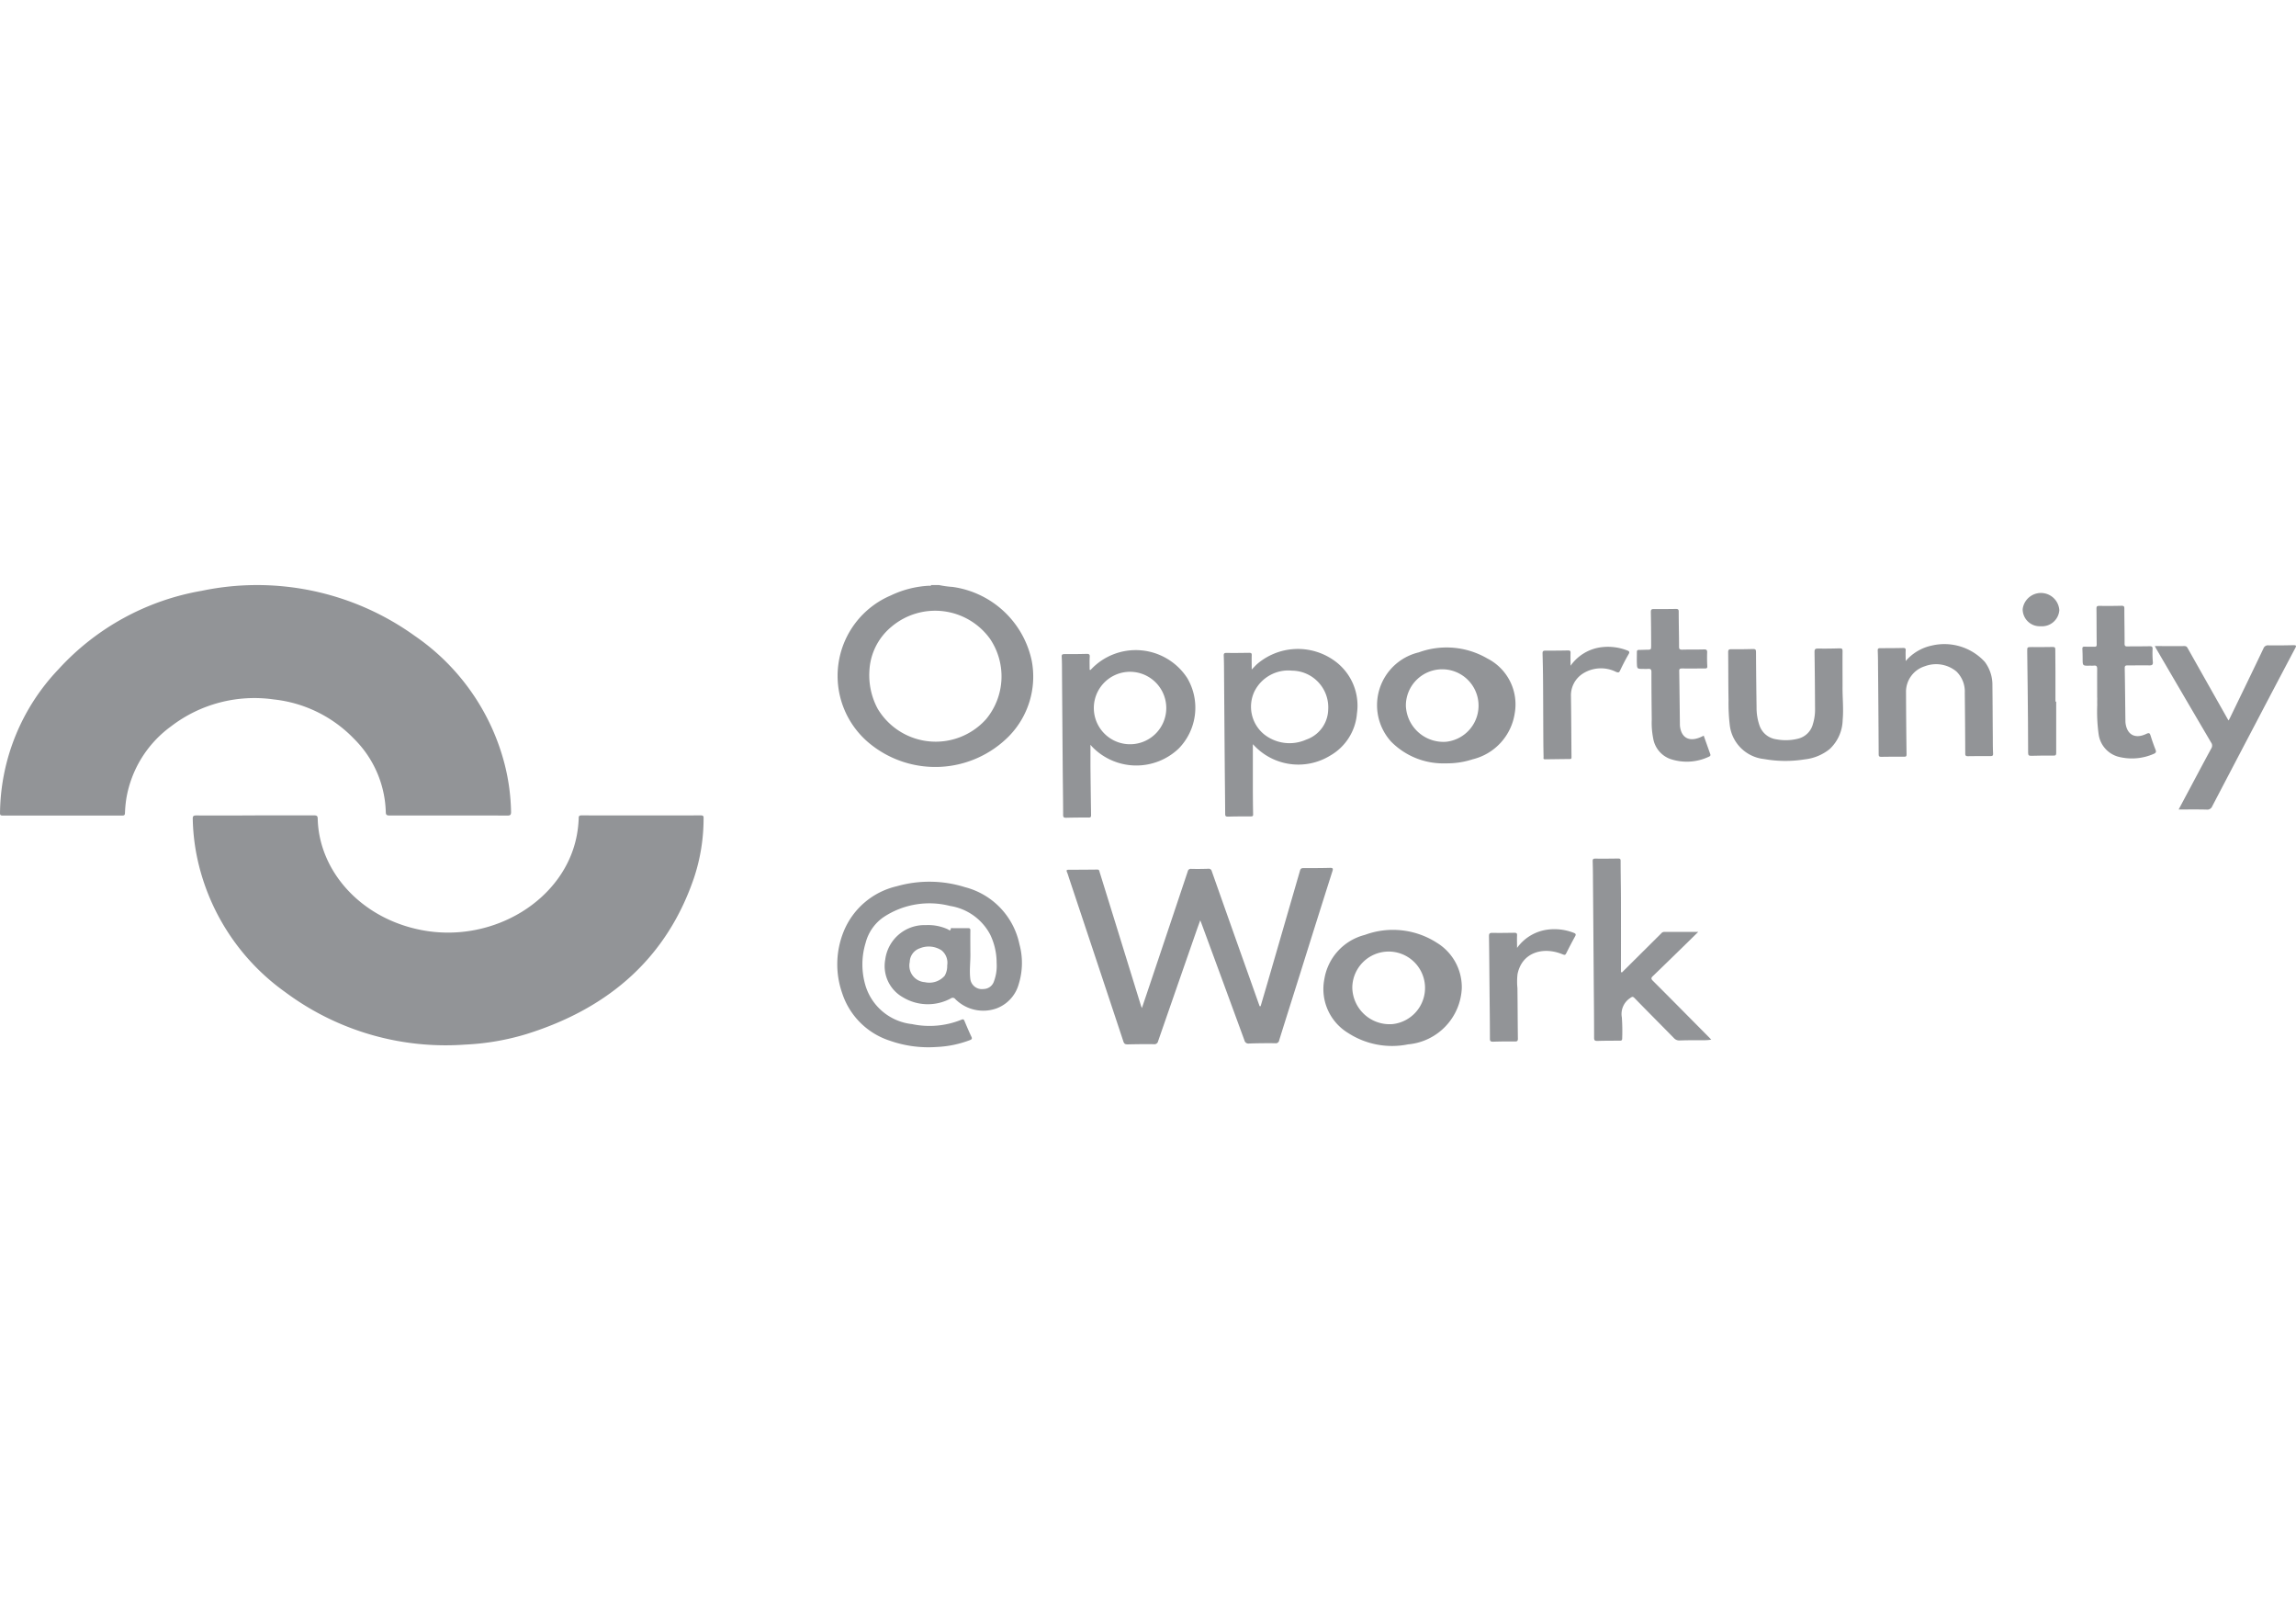 <svg xmlns="http://www.w3.org/2000/svg" width="157" height="111" viewBox="0 0 157 111">
  <g id="opportunitywork" transform="translate(-1261 11.219)">
    <rect id="Retângulo_16766" data-name="Retângulo 16766" width="157" height="111" transform="translate(1261 -11.219)" fill="none"/>
    <g id="Camada_2-2" transform="translate(1261 28.781)">
      <g id="Grupo_16459" data-name="Grupo 16459" transform="translate(0 0)">
        <path id="Caminho_42404" data-name="Caminho 42404" d="M513.05-.009a6.246,6.246,0,0,0,.905.124,6.434,6.434,0,0,1,5.434,5.092,5.826,5.826,0,0,1-1.563,5.112,7.083,7.083,0,0,1-9.513.517A5.975,5.975,0,0,1,509.744.7a6.874,6.874,0,0,1,2.615-.665c.05,0,.119.031.145-.044h.544Zm-4.773,5.923a4.847,4.847,0,0,0,.573,2.538,4.623,4.623,0,0,0,7.415.7,4.583,4.583,0,0,0,.26-5.491,4.624,4.624,0,0,0-6.712-.841,4.166,4.166,0,0,0-1.535,3.1Z" transform="translate(-448.831 0.01)" fill="#929497"/>
        <path id="Caminho_42405" data-name="Caminho 42405" d="M30.643,15.982c-1.335,0-2.67,0-4.006,0-.207,0-.253-.053-.258-.235a7.322,7.322,0,0,0-2.164-5,8.93,8.93,0,0,0-5.5-2.7A9.364,9.364,0,0,0,11.7,9.884a7.676,7.676,0,0,0-3.063,4.944,8.4,8.4,0,0,0-.093,1c-.007.132-.061.158-.192.158q-4.08,0-8.161,0c-.146,0-.193-.029-.191-.174a14.449,14.449,0,0,1,3.99-9.819A17.221,17.221,0,0,1,13.8.619,18.467,18.467,0,0,1,28.358,3.7a15.237,15.237,0,0,1,6.154,8.8,14.165,14.165,0,0,1,.433,3.244c0,.2-.058.245-.273.244C33.33,15.978,31.986,15.982,30.643,15.982Z" transform="translate(0.001 -0.228)" fill="#929497"/>
        <path id="Caminho_42406" data-name="Caminho 42406" d="M120.669,154.054c1.343,0,2.687,0,4.031,0,.2,0,.248.052.252.223.083,3.6,2.967,6.835,7.123,7.624,4.889.929,9.789-2.085,10.6-6.514a7.746,7.746,0,0,0,.124-1.15c0-.13.034-.182.192-.181q4.08.006,8.161,0c.195,0,.187.09.186.208a12.851,12.851,0,0,1-.655,4.063c-1.809,5.31-5.644,8.867-11.46,10.681a17.087,17.087,0,0,1-4.206.719,18.355,18.355,0,0,1-12.268-3.575,15.119,15.119,0,0,1-6.1-9.5,14.5,14.5,0,0,1-.242-2.369c0-.174.046-.224.243-.223,1.343.008,2.687,0,4.031,0Z" transform="translate(-103.227 -138.309)" fill="#929497"/>
        <path id="Caminho_42407" data-name="Caminho 42407" d="M657.907,198.661q.229-.78.458-1.559,1.118-3.85,2.232-7.7c.037-.132.085-.181.242-.179.6,0,1.2,0,1.8-.016.223-.007.229.059.178.221q-1.1,3.462-2.183,6.927c-.487,1.547-.977,3.093-1.459,4.641a.233.233,0,0,1-.273.2q-.889-.011-1.779.019A.278.278,0,0,1,656.8,201q-1.456-3.977-2.923-7.952c-.025-.067-.05-.135-.1-.256-.112.313-.208.576-.3.841q-1.292,3.709-2.58,7.42a.26.26,0,0,1-.3.209c-.593-.009-1.186,0-1.779.013-.165,0-.241-.034-.292-.186q-1.852-5.588-3.717-11.173c-.047-.142-.086-.287-.146-.424s0-.156.122-.157c.651,0,1.3-.005,1.953-.012.136,0,.132.085.156.159q.567,1.83,1.135,3.661l1.694,5.483c.014.043.033.084.065.164.213-.628.414-1.222.613-1.817q1.265-3.764,2.523-7.529a.212.212,0,0,1,.251-.169c.379.009.758.005,1.137-.007a.216.216,0,0,1,.255.17q1.329,3.769,2.67,7.533.3.846.6,1.692h.054Z" transform="translate(-571.705 -169.872)" fill="#929497"/>
        <path id="Caminho_42408" data-name="Caminho 42408" d="M515.074,203.4c.015.579-.073,1.159-.01,1.737a.8.8,0,0,0,.915.74.759.759,0,0,0,.711-.533,3,3,0,0,0,.179-1.251,4.417,4.417,0,0,0-.445-1.946,3.759,3.759,0,0,0-2.745-1.95,5.671,5.671,0,0,0-4.523.754,3.064,3.064,0,0,0-1.244,1.769,5.05,5.05,0,0,0,.011,2.992,3.75,3.75,0,0,0,3.16,2.564,5.8,5.8,0,0,0,3.379-.3c.121-.05.163-.026.206.078.154.367.309.734.48,1.094.065.135.01.178-.114.226a7.239,7.239,0,0,1-2.248.465,7.952,7.952,0,0,1-3.219-.428,5.066,5.066,0,0,1-3.258-3.247,5.972,5.972,0,0,1,.093-4.2,5.176,5.176,0,0,1,3.631-3.11,8.149,8.149,0,0,1,4.683.063,5.1,5.1,0,0,1,3.709,3.885,4.874,4.874,0,0,1-.049,2.754,2.471,2.471,0,0,1-1.524,1.65,2.7,2.7,0,0,1-2.805-.636.218.218,0,0,0-.313-.048,3.3,3.3,0,0,1-3.275-.08,2.449,2.449,0,0,1-1.205-2.587,2.7,2.7,0,0,1,2.776-2.346,3.226,3.226,0,0,1,1.5.285c.062.028.187.168.206-.048,0-.054.1-.029.153-.029.338,0,.677.006,1.014,0,.152-.005.172.048.17.167-.007.5,0,1.011,0,1.515Zm-1.583.85a1.091,1.091,0,0,0-.389-1.017,1.6,1.6,0,0,0-1.474-.143,1.013,1.013,0,0,0-.7.942,1.134,1.134,0,0,0,1.03,1.377,1.392,1.392,0,0,0,1.359-.438,1.32,1.32,0,0,0,.172-.721Z" transform="translate(-448.72 -178.26)" fill="#929497"/>
        <path id="Caminho_42409" data-name="Caminho 42409" d="M741.505,49.248c0,.992,0,1.971,0,2.949q0,.924.018,1.849c0,.118-.054.131-.162.131-.519,0-1.038,0-1.556.016-.156,0-.192-.043-.192-.176-.006-1.063-.02-2.124-.029-3.187q-.027-3.321-.05-6.641c0-.334-.006-.668-.019-1-.006-.137.024-.194.2-.19.51.01,1.022,0,1.532-.006.136,0,.186.026.181.156-.011.311,0,.621,0,.987.147-.151.252-.268.368-.375a4.282,4.282,0,0,1,5.3-.218,3.771,3.771,0,0,1,1.528,3.587,3.655,3.655,0,0,1-1.834,2.892,4.158,4.158,0,0,1-5.224-.72c-.015-.017-.033-.032-.053-.051Zm5.152-2.375a2.507,2.507,0,0,0-2.476-2.661,2.587,2.587,0,0,0-2.571,1.428,2.44,2.44,0,0,0,.664,2.926,2.8,2.8,0,0,0,2.884.36A2.227,2.227,0,0,0,746.657,46.873Z" transform="translate(-655.835 -38.361)" fill="#929497"/>
        <path id="Caminho_42410" data-name="Caminho 42410" d="M643.552,49.978c0,.506,0,.971,0,1.435q.017,1.683.043,3.365c0,.119-.023.167-.171.165q-.765-.006-1.532.014c-.162,0-.208-.037-.208-.186,0-1.04-.02-2.08-.028-3.12q-.027-3.343-.05-6.686c0-.341,0-.684-.02-1.025-.007-.142.048-.173.2-.172.494,0,.989,0,1.482-.015.175-.005.248.023.235.2-.02.3-.006.594-.006.885a.062.062,0,0,0,.092-.018,4.2,4.2,0,0,1,6.584.59,3.993,3.993,0,0,1-.578,4.807,4.2,4.2,0,0,1-5.958-.147l-.083-.1Zm2.537-4.994a2.477,2.477,0,1,0,2.648,2.474,2.481,2.481,0,0,0-2.648-2.474Z" transform="translate(-568.987 -39.049)" fill="#929497"/>
        <path id="Caminho_42411" data-name="Caminho 42411" d="M964.458,190.686l1.238-1.23q.723-.717,1.444-1.435a.269.269,0,0,1,.206-.1c.764,0,1.526,0,2.324,0-.3.291-.582.571-.868.85-.743.724-1.486,1.451-2.235,2.171-.122.117-.14.183-.008.316,1.281,1.278,2.55,2.565,3.823,3.848.054.054.105.11.174.183a3.022,3.022,0,0,1-.591.038c-.518,0-1.038,0-1.556.017a.489.489,0,0,1-.4-.157c-.893-.913-1.8-1.818-2.689-2.732-.123-.126-.169-.11-.308-.009a1.3,1.3,0,0,0-.568,1.324,13.3,13.3,0,0,1,.023,1.425c0,.12-.025.166-.172.165-.5,0-1,0-1.507.015-.177.005-.241-.029-.242-.2,0-1.463-.017-2.927-.028-4.391q-.024-3.265-.05-6.53c0-.393-.007-.787-.019-1.18,0-.127.042-.163.182-.162q.779.008,1.557-.007c.148,0,.171.045.172.165,0,.832.019,1.663.022,2.5q.005,2.552,0,5.1l.075.023Z" transform="translate(-853.542 -164.21)" fill="#929497"/>
        <path id="Caminho_42412" data-name="Caminho 42412" d="M836.814,49.729a5,5,0,0,1-3.752-1.5,3.711,3.711,0,0,1,1.907-6.088,5.545,5.545,0,0,1,4.685.417,3.519,3.519,0,0,1,1.873,3.759,3.82,3.82,0,0,1-2.871,3.134,5.672,5.672,0,0,1-1.841.278Zm.022-1.475a2.485,2.485,0,1,0-2.751-2.473,2.57,2.57,0,0,0,2.751,2.473Z" transform="translate(-737.952 -37.54)" fill="#929497"/>
        <path id="Caminho_42413" data-name="Caminho 42413" d="M809.236,234.8a4.035,4.035,0,0,1-3.675,3.834,5.526,5.526,0,0,1-4.1-.779,3.514,3.514,0,0,1-1.625-3.672,3.738,3.738,0,0,1,2.769-3.033,5.546,5.546,0,0,1,4.911.528A3.562,3.562,0,0,1,809.236,234.8Zm-4.752,2.45a2.487,2.487,0,1,0-2.735-2.506,2.551,2.551,0,0,0,2.735,2.506Z" transform="translate(-709.279 -207.232)" fill="#929497"/>
        <path id="Caminho_42414" data-name="Caminho 42414" d="M1302.152,40.269c.7,0,1.36.005,2.019,0,.153,0,.19.077.243.173q1.356,2.406,2.716,4.811c.015.027.034.05.069.1.048-.091.087-.163.123-.238.755-1.56,1.514-3.119,2.258-4.685a.327.327,0,0,1,.363-.209c.56.007,1.12,0,1.679-.013.191,0,.223.029.137.191q-1.326,2.506-2.64,5.017-1.523,2.9-3.039,5.8a.368.368,0,0,1-.4.232c-.622-.017-1.247-.006-1.9-.006.277-.52.542-1.019.808-1.516.476-.894.95-1.789,1.435-2.679a.349.349,0,0,0-.026-.389q-1.885-3.209-3.76-6.425c-.023-.038-.041-.078-.085-.165Z" transform="translate(-1154.805 -36.098)" fill="#929497"/>
        <path id="Caminho_42415" data-name="Caminho 42415" d="M1136.611,40.737a3.236,3.236,0,0,1,1.8-1.067,3.749,3.749,0,0,1,3.618,1.119,2.618,2.618,0,0,1,.519,1.6c.014,1.181.017,2.362.027,3.544,0,.379,0,.758.019,1.136,0,.13-.043.16-.181.159-.51,0-1.022,0-1.532.008-.157,0-.189-.044-.19-.177q-.008-2.084-.032-4.168a1.907,1.907,0,0,0-.577-1.451,2.179,2.179,0,0,0-2.157-.353,1.83,1.83,0,0,0-1.285,1.693q.008,2.163.036,4.324c0,.141-.031.17-.181.168-.51-.006-1.022,0-1.532.007-.151,0-.191-.03-.192-.171q-.017-3.131-.046-6.263c0-.275-.007-.55-.018-.825-.006-.118.021-.171.173-.17.52,0,1.038,0,1.557-.014.137,0,.188.03.181.159-.013.222,0,.443,0,.739Z" transform="translate(-1006.307 -35.536)" fill="#929497"/>
        <path id="Caminho_42416" data-name="Caminho 42416" d="M1052.161,44.961c-.012.772.078,1.545.007,2.317a2.8,2.8,0,0,1-.894,1.994,3.273,3.273,0,0,1-1.7.7,8.292,8.292,0,0,1-2.775-.022,2.641,2.641,0,0,1-2.351-2.319,12.947,12.947,0,0,1-.084-1.712c-.021-1.092-.012-2.186-.025-3.278,0-.153.039-.2.216-.2.495.007.989,0,1.482-.013.163,0,.2.038.206.185q.01,1.905.038,3.811a3.651,3.651,0,0,0,.2,1.229,1.416,1.416,0,0,0,1.162.949,3.433,3.433,0,0,0,1.443-.037,1.39,1.39,0,0,0,1.052-1.025,3.314,3.314,0,0,0,.142-.991c-.007-1.308-.016-2.616-.036-3.924,0-.188.057-.235.26-.23.485.01.972,0,1.457-.013.166-.005.2.045.2.188-.007.795,0,1.591,0,2.386Z" transform="translate(-926.167 -38.055)" fill="#929497"/>
        <path id="Caminho_42417" data-name="Caminho 42417" d="M993.724,24.692c.149.423.3.839.445,1.253.033.089,0,.138-.088.176a3.532,3.532,0,0,1-2.651.156,1.812,1.812,0,0,1-1.162-1.4,5.462,5.462,0,0,1-.1-1.286c-.011-1.084-.023-2.169-.021-3.253,0-.179-.055-.24-.248-.218a2.608,2.608,0,0,1-.3,0c-.427,0-.432,0-.447-.374-.01-.26,0-.52,0-.78,0-.1.033-.146.154-.143.164,0,.329-.01.493-.012.328,0,.329,0,.328-.31,0-.758-.006-1.515-.02-2.273,0-.155.039-.2.214-.2.494.009.989,0,1.482-.006.153,0,.208.023.209.178,0,.8.023,1.6.024,2.405,0,.152.035.2.213.2.493-.014.989,0,1.482-.016.2-.006.232.053.226.214-.011.312-.007.624.009.936.007.124-.034.152-.162.152-.519,0-1.038.009-1.557,0-.162,0-.206.037-.2.183.02,1.211.032,2.421.046,3.631a1.3,1.3,0,0,0,.018.222c.128.74.66.986,1.41.655l.209-.1Z" transform="translate(-877.222 -14.389)" fill="#929497"/>
        <path id="Caminho_42418" data-name="Caminho 42418" d="M1259.432,20.148c0-.654-.005-1.308,0-1.961,0-.168-.035-.257-.243-.228a2,2,0,0,1-.222,0c-.529.015-.526.015-.529-.452,0-.23-.006-.46-.017-.69-.006-.112.027-.161.163-.156.214.009.429,0,.643.005.138.006.175-.03.173-.159-.011-.817-.006-1.635-.016-2.451,0-.145.04-.185.2-.183q.754.012,1.507-.007c.169,0,.2.046.2.188,0,.8.019,1.6.016,2.405,0,.166.06.191.223.187.495-.012.989,0,1.482-.014.158,0,.214.032.209.183a7.052,7.052,0,0,0,.018.89c.02.21-.069.241-.274.236-.478-.011-.955.005-1.432,0-.148,0-.218.017-.216.178.022,1.218.031,2.436.047,3.654a1.282,1.282,0,0,0,.029.243c.144.705.681.95,1.393.611.209-.1.246-.044.3.12.1.327.217.653.342.974.054.141.018.208-.13.27a3.7,3.7,0,0,1-2.283.227,1.854,1.854,0,0,1-1.478-1.535,11.338,11.338,0,0,1-.1-2.044c-.007-.163,0-.327,0-.49h-.008Z" transform="translate(-1116.028 -12.45)" fill="#929497"/>
        <path id="Caminho_42419" data-name="Caminho 42419" d="M934.074,42.574a3.04,3.04,0,0,1,1.953-1.243,3.625,3.625,0,0,1,1.908.193c.14.051.2.1.112.254-.214.367-.407.743-.587,1.124-.069.145-.115.155-.276.093a2.308,2.308,0,0,0-2.306.14,1.767,1.767,0,0,0-.777,1.54c.021,1.389.023,2.777.037,4.166,0,.1-.044.11-.131.111-.56.005-1.119.013-1.679.02-.144,0-.1-.1-.1-.159q-.014-.645-.017-1.292c-.007-1.285-.009-2.57-.018-3.855q-.007-.969-.035-1.936c0-.147.042-.189.2-.188.51,0,1.021,0,1.531-.013.136,0,.19.028.184.159-.01.274,0,.549,0,.888Z" transform="translate(-826.679 -37.059)" fill="#929497"/>
        <path id="Caminho_42420" data-name="Caminho 42420" d="M901.716,231.531a3.056,3.056,0,0,1,1.952-1.233,3.632,3.632,0,0,1,1.932.2c.136.051.158.112.088.238-.209.377-.407.759-.6,1.144-.063.129-.1.149-.261.084-1.285-.535-2.768-.167-3.077,1.358a4.489,4.489,0,0,0-.006.955c.015,1.152.015,2.3.031,3.454,0,.16-.052.2-.219.193q-.728-.009-1.456.014c-.18.006-.238-.032-.238-.2,0-1.152-.017-2.3-.027-3.454-.011-1.188-.018-2.377-.037-3.565,0-.176.049-.225.244-.221.493.011.989,0,1.482-.006.147,0,.2.027.195.17-.014.271,0,.543,0,.867Z" transform="translate(-797.982 -206.72)" fill="#929497"/>
        <path id="Caminho_42421" data-name="Caminho 42421" d="M1227.044,45.141c0,1.166,0,2.331,0,3.5,0,.131-.012.2-.191.193-.5-.008-1,0-1.506.013-.171.005-.222-.037-.222-.2,0-1.4-.016-2.807-.029-4.21-.008-.913-.022-1.826-.033-2.739,0-.283-.006-.285.318-.286.47,0,.939.008,1.409-.006.162-.005.195.04.193.171,0,.527.008,1.054.01,1.582,0,.661,0,1.321,0,1.982Z" transform="translate(-1086.442 -37.174)" fill="#929497"/>
        <path id="Caminho_42422" data-name="Caminho 42422" d="M1223.526,7.579a1.165,1.165,0,0,1-1.226-1.167,1.259,1.259,0,0,1,2.506.067,1.188,1.188,0,0,1-1.281,1.1Z" transform="translate(-1083.99 -4.764)" fill="#929497"/>
      </g>
    </g>
  </g>
</svg>

